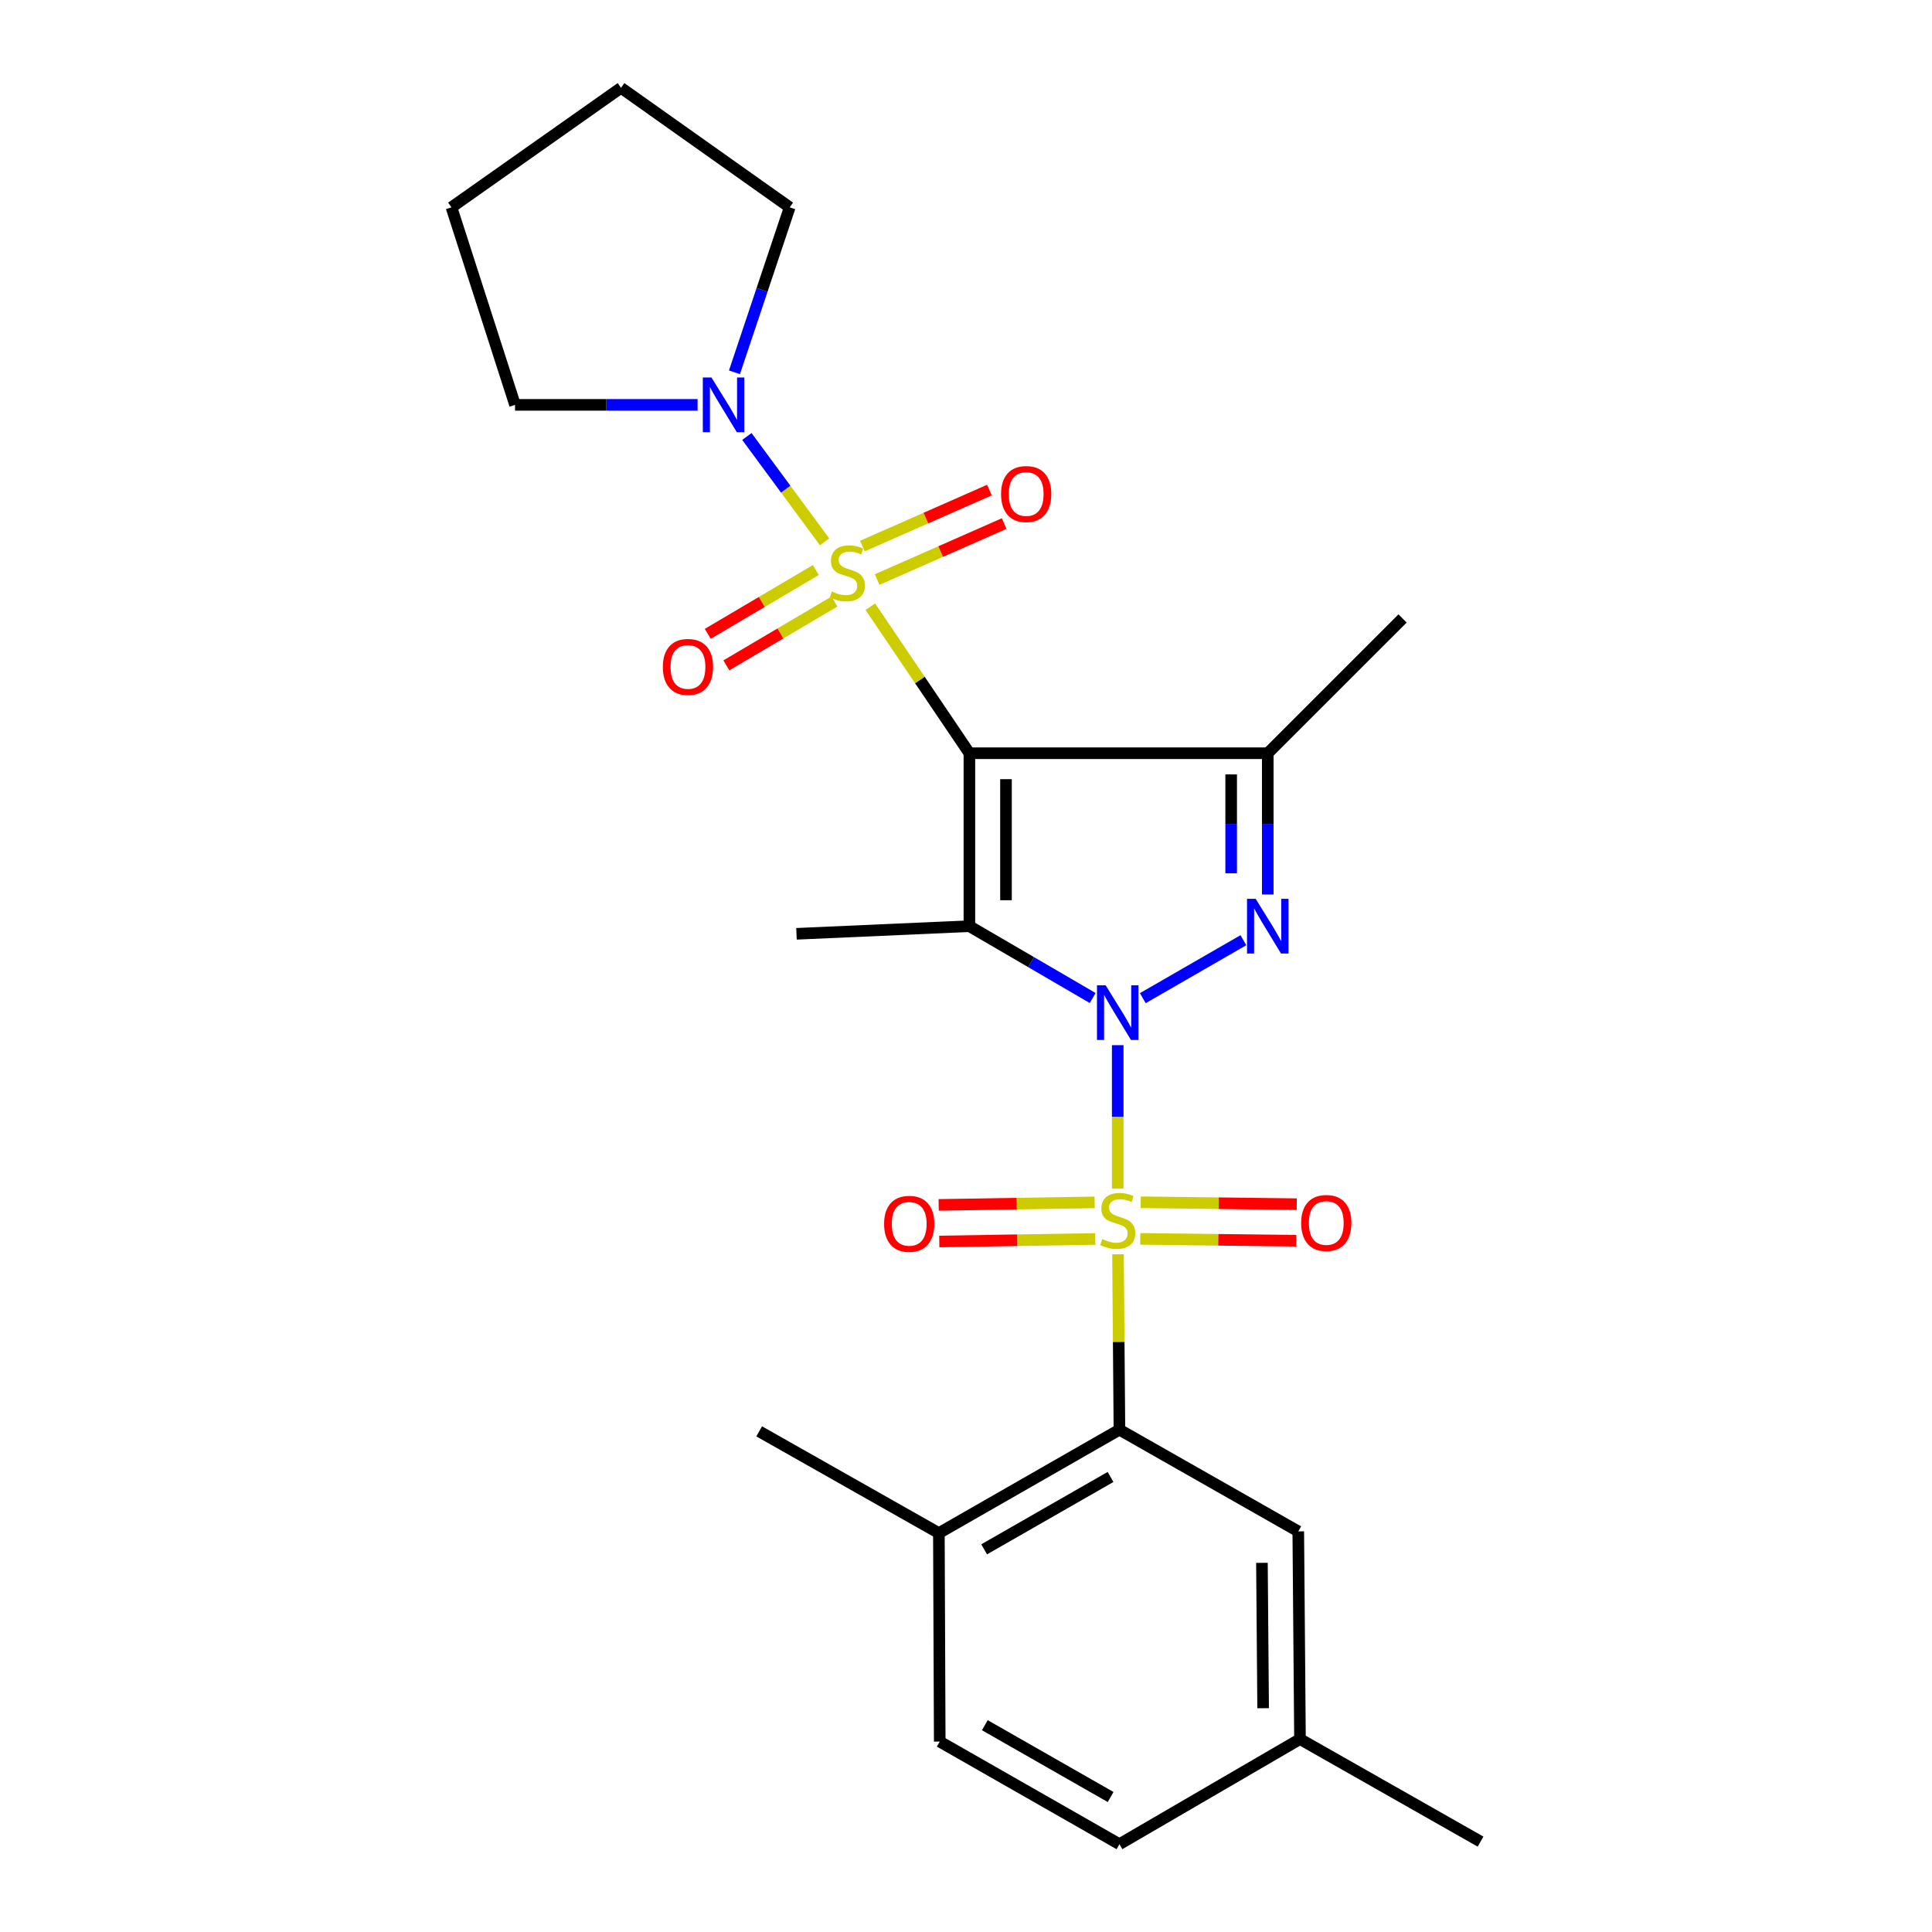 <?xml version='1.0' encoding='iso-8859-1'?>
<svg version='1.1' baseProfile='full'
              xmlns='http://www.w3.org/2000/svg'
                      xmlns:rdkit='http://www.rdkit.org/xml'
                      xmlns:xlink='http://www.w3.org/1999/xlink'
                  xml:space='preserve'
width='1000px' height='1000px' viewBox='0 0 1000 1000'>
<!-- END OF HEADER -->
<rect style='opacity:1.0;fill:#FFFFFF;stroke:none' width='1000' height='1000' x='0' y='0'> </rect>
<path class='bond-0' d='M 578.532,540.976 L 578.532,578.105' style='fill:none;fill-rule:evenodd;stroke:#0000FF;stroke-width:6px;stroke-linecap:butt;stroke-linejoin:miter;stroke-opacity:1' />
<path class='bond-0' d='M 578.532,578.105 L 578.532,615.234' style='fill:none;fill-rule:evenodd;stroke:#CCCC00;stroke-width:6px;stroke-linecap:butt;stroke-linejoin:miter;stroke-opacity:1' />
<path class='bond-3' d='M 565.571,516.575 L 533.664,497.98' style='fill:none;fill-rule:evenodd;stroke:#0000FF;stroke-width:6px;stroke-linecap:butt;stroke-linejoin:miter;stroke-opacity:1' />
<path class='bond-3' d='M 533.664,497.98 L 501.757,479.386' style='fill:none;fill-rule:evenodd;stroke:#000000;stroke-width:6px;stroke-linecap:butt;stroke-linejoin:miter;stroke-opacity:1' />
<path class='bond-4' d='M 591.513,516.65 L 643.585,486.649' style='fill:none;fill-rule:evenodd;stroke:#0000FF;stroke-width:6px;stroke-linecap:butt;stroke-linejoin:miter;stroke-opacity:1' />
<path class='bond-6' d='M 578.676,649.21 L 579.046,694.608' style='fill:none;fill-rule:evenodd;stroke:#CCCC00;stroke-width:6px;stroke-linecap:butt;stroke-linejoin:miter;stroke-opacity:1' />
<path class='bond-6' d='M 579.046,694.608 L 579.416,740.005' style='fill:none;fill-rule:evenodd;stroke:#000000;stroke-width:6px;stroke-linecap:butt;stroke-linejoin:miter;stroke-opacity:1' />
<path class='bond-8' d='M 590.195,641.233 L 630.576,641.725' style='fill:none;fill-rule:evenodd;stroke:#CCCC00;stroke-width:6px;stroke-linecap:butt;stroke-linejoin:miter;stroke-opacity:1' />
<path class='bond-8' d='M 630.576,641.725 L 670.956,642.217' style='fill:none;fill-rule:evenodd;stroke:#FF0000;stroke-width:6px;stroke-linecap:butt;stroke-linejoin:miter;stroke-opacity:1' />
<path class='bond-8' d='M 590.426,622.294 L 630.806,622.786' style='fill:none;fill-rule:evenodd;stroke:#CCCC00;stroke-width:6px;stroke-linecap:butt;stroke-linejoin:miter;stroke-opacity:1' />
<path class='bond-8' d='M 630.806,622.786 L 671.187,623.278' style='fill:none;fill-rule:evenodd;stroke:#FF0000;stroke-width:6px;stroke-linecap:butt;stroke-linejoin:miter;stroke-opacity:1' />
<path class='bond-9' d='M 566.599,622.342 L 526.229,623' style='fill:none;fill-rule:evenodd;stroke:#CCCC00;stroke-width:6px;stroke-linecap:butt;stroke-linejoin:miter;stroke-opacity:1' />
<path class='bond-9' d='M 526.229,623 L 485.859,623.657' style='fill:none;fill-rule:evenodd;stroke:#FF0000;stroke-width:6px;stroke-linecap:butt;stroke-linejoin:miter;stroke-opacity:1' />
<path class='bond-9' d='M 566.908,641.281 L 526.538,641.938' style='fill:none;fill-rule:evenodd;stroke:#CCCC00;stroke-width:6px;stroke-linecap:butt;stroke-linejoin:miter;stroke-opacity:1' />
<path class='bond-9' d='M 526.538,641.938 L 486.168,642.596' style='fill:none;fill-rule:evenodd;stroke:#FF0000;stroke-width:6px;stroke-linecap:butt;stroke-linejoin:miter;stroke-opacity:1' />
<path class='bond-1' d='M 501.757,389.868 L 501.757,479.386' style='fill:none;fill-rule:evenodd;stroke:#000000;stroke-width:6px;stroke-linecap:butt;stroke-linejoin:miter;stroke-opacity:1' />
<path class='bond-1' d='M 520.698,403.295 L 520.698,465.958' style='fill:none;fill-rule:evenodd;stroke:#000000;stroke-width:6px;stroke-linecap:butt;stroke-linejoin:miter;stroke-opacity:1' />
<path class='bond-2' d='M 501.757,389.868 L 476.118,351.946' style='fill:none;fill-rule:evenodd;stroke:#000000;stroke-width:6px;stroke-linecap:butt;stroke-linejoin:miter;stroke-opacity:1' />
<path class='bond-2' d='M 476.118,351.946 L 450.478,314.025' style='fill:none;fill-rule:evenodd;stroke:#CCCC00;stroke-width:6px;stroke-linecap:butt;stroke-linejoin:miter;stroke-opacity:1' />
<path class='bond-25' d='M 501.757,389.868 L 656.191,389.868' style='fill:none;fill-rule:evenodd;stroke:#000000;stroke-width:6px;stroke-linecap:butt;stroke-linejoin:miter;stroke-opacity:1' />
<path class='bond-7' d='M 426.8,280.454 L 406.691,253.187' style='fill:none;fill-rule:evenodd;stroke:#CCCC00;stroke-width:6px;stroke-linecap:butt;stroke-linejoin:miter;stroke-opacity:1' />
<path class='bond-7' d='M 406.691,253.187 L 386.582,225.921' style='fill:none;fill-rule:evenodd;stroke:#0000FF;stroke-width:6px;stroke-linecap:butt;stroke-linejoin:miter;stroke-opacity:1' />
<path class='bond-10' d='M 422.289,295.044 L 394.312,311.56' style='fill:none;fill-rule:evenodd;stroke:#CCCC00;stroke-width:6px;stroke-linecap:butt;stroke-linejoin:miter;stroke-opacity:1' />
<path class='bond-10' d='M 394.312,311.56 L 366.336,328.077' style='fill:none;fill-rule:evenodd;stroke:#FF0000;stroke-width:6px;stroke-linecap:butt;stroke-linejoin:miter;stroke-opacity:1' />
<path class='bond-10' d='M 431.918,311.355 L 403.942,327.871' style='fill:none;fill-rule:evenodd;stroke:#CCCC00;stroke-width:6px;stroke-linecap:butt;stroke-linejoin:miter;stroke-opacity:1' />
<path class='bond-10' d='M 403.942,327.871 L 375.966,344.388' style='fill:none;fill-rule:evenodd;stroke:#FF0000;stroke-width:6px;stroke-linecap:butt;stroke-linejoin:miter;stroke-opacity:1' />
<path class='bond-11' d='M 454.006,299.975 L 486.881,285.486' style='fill:none;fill-rule:evenodd;stroke:#CCCC00;stroke-width:6px;stroke-linecap:butt;stroke-linejoin:miter;stroke-opacity:1' />
<path class='bond-11' d='M 486.881,285.486 L 519.755,270.998' style='fill:none;fill-rule:evenodd;stroke:#FF0000;stroke-width:6px;stroke-linecap:butt;stroke-linejoin:miter;stroke-opacity:1' />
<path class='bond-11' d='M 446.368,282.642 L 479.242,268.154' style='fill:none;fill-rule:evenodd;stroke:#CCCC00;stroke-width:6px;stroke-linecap:butt;stroke-linejoin:miter;stroke-opacity:1' />
<path class='bond-11' d='M 479.242,268.154 L 512.116,253.666' style='fill:none;fill-rule:evenodd;stroke:#FF0000;stroke-width:6px;stroke-linecap:butt;stroke-linejoin:miter;stroke-opacity:1' />
<path class='bond-14' d='M 501.757,479.386 L 412.26,483.342' style='fill:none;fill-rule:evenodd;stroke:#000000;stroke-width:6px;stroke-linecap:butt;stroke-linejoin:miter;stroke-opacity:1' />
<path class='bond-5' d='M 656.191,462.988 L 656.191,426.428' style='fill:none;fill-rule:evenodd;stroke:#0000FF;stroke-width:6px;stroke-linecap:butt;stroke-linejoin:miter;stroke-opacity:1' />
<path class='bond-5' d='M 656.191,426.428 L 656.191,389.868' style='fill:none;fill-rule:evenodd;stroke:#000000;stroke-width:6px;stroke-linecap:butt;stroke-linejoin:miter;stroke-opacity:1' />
<path class='bond-5' d='M 637.25,452.02 L 637.25,426.428' style='fill:none;fill-rule:evenodd;stroke:#0000FF;stroke-width:6px;stroke-linecap:butt;stroke-linejoin:miter;stroke-opacity:1' />
<path class='bond-5' d='M 637.25,426.428 L 637.25,400.836' style='fill:none;fill-rule:evenodd;stroke:#000000;stroke-width:6px;stroke-linecap:butt;stroke-linejoin:miter;stroke-opacity:1' />
<path class='bond-16' d='M 656.191,389.868 L 725.968,320.112' style='fill:none;fill-rule:evenodd;stroke:#000000;stroke-width:6px;stroke-linecap:butt;stroke-linejoin:miter;stroke-opacity:1' />
<path class='bond-12' d='M 579.416,740.005 L 485.963,793.525' style='fill:none;fill-rule:evenodd;stroke:#000000;stroke-width:6px;stroke-linecap:butt;stroke-linejoin:miter;stroke-opacity:1' />
<path class='bond-12' d='M 574.811,764.47 L 509.394,801.933' style='fill:none;fill-rule:evenodd;stroke:#000000;stroke-width:6px;stroke-linecap:butt;stroke-linejoin:miter;stroke-opacity:1' />
<path class='bond-13' d='M 579.416,740.005 L 671.986,792.641' style='fill:none;fill-rule:evenodd;stroke:#000000;stroke-width:6px;stroke-linecap:butt;stroke-linejoin:miter;stroke-opacity:1' />
<path class='bond-19' d='M 380.158,192.703 L 394.452,150.011' style='fill:none;fill-rule:evenodd;stroke:#0000FF;stroke-width:6px;stroke-linecap:butt;stroke-linejoin:miter;stroke-opacity:1' />
<path class='bond-19' d='M 394.452,150.011 L 408.746,107.318' style='fill:none;fill-rule:evenodd;stroke:#000000;stroke-width:6px;stroke-linecap:butt;stroke-linejoin:miter;stroke-opacity:1' />
<path class='bond-20' d='M 361.077,209.559 L 313.835,209.559' style='fill:none;fill-rule:evenodd;stroke:#0000FF;stroke-width:6px;stroke-linecap:butt;stroke-linejoin:miter;stroke-opacity:1' />
<path class='bond-20' d='M 313.835,209.559 L 266.592,209.559' style='fill:none;fill-rule:evenodd;stroke:#000000;stroke-width:6px;stroke-linecap:butt;stroke-linejoin:miter;stroke-opacity:1' />
<path class='bond-15' d='M 485.963,793.525 L 486.404,901.447' style='fill:none;fill-rule:evenodd;stroke:#000000;stroke-width:6px;stroke-linecap:butt;stroke-linejoin:miter;stroke-opacity:1' />
<path class='bond-21' d='M 485.963,793.525 L 392.951,740.868' style='fill:none;fill-rule:evenodd;stroke:#000000;stroke-width:6px;stroke-linecap:butt;stroke-linejoin:miter;stroke-opacity:1' />
<path class='bond-17' d='M 671.986,792.641 L 672.87,900.142' style='fill:none;fill-rule:evenodd;stroke:#000000;stroke-width:6px;stroke-linecap:butt;stroke-linejoin:miter;stroke-opacity:1' />
<path class='bond-17' d='M 653.178,808.922 L 653.796,884.173' style='fill:none;fill-rule:evenodd;stroke:#000000;stroke-width:6px;stroke-linecap:butt;stroke-linejoin:miter;stroke-opacity:1' />
<path class='bond-26' d='M 486.404,901.447 L 579.416,954.545' style='fill:none;fill-rule:evenodd;stroke:#000000;stroke-width:6px;stroke-linecap:butt;stroke-linejoin:miter;stroke-opacity:1' />
<path class='bond-26' d='M 509.747,892.962 L 574.855,930.131' style='fill:none;fill-rule:evenodd;stroke:#000000;stroke-width:6px;stroke-linecap:butt;stroke-linejoin:miter;stroke-opacity:1' />
<path class='bond-18' d='M 672.87,900.142 L 579.416,954.545' style='fill:none;fill-rule:evenodd;stroke:#000000;stroke-width:6px;stroke-linecap:butt;stroke-linejoin:miter;stroke-opacity:1' />
<path class='bond-22' d='M 672.87,900.142 L 766.323,953.22' style='fill:none;fill-rule:evenodd;stroke:#000000;stroke-width:6px;stroke-linecap:butt;stroke-linejoin:miter;stroke-opacity:1' />
<path class='bond-24' d='M 408.746,107.318 L 321.438,45.455' style='fill:none;fill-rule:evenodd;stroke:#000000;stroke-width:6px;stroke-linecap:butt;stroke-linejoin:miter;stroke-opacity:1' />
<path class='bond-23' d='M 266.592,209.559 L 233.677,107.318' style='fill:none;fill-rule:evenodd;stroke:#000000;stroke-width:6px;stroke-linecap:butt;stroke-linejoin:miter;stroke-opacity:1' />
<path class='bond-27' d='M 233.677,107.318 L 321.438,45.455' style='fill:none;fill-rule:evenodd;stroke:#000000;stroke-width:6px;stroke-linecap:butt;stroke-linejoin:miter;stroke-opacity:1' />
<path  class='atom-0' d='M 572.272 509.969
L 581.552 524.969
Q 582.472 526.449, 583.952 529.129
Q 585.432 531.809, 585.512 531.969
L 585.512 509.969
L 589.272 509.969
L 589.272 538.289
L 585.392 538.289
L 575.432 521.889
Q 574.272 519.969, 573.032 517.769
Q 571.832 515.569, 571.472 514.889
L 571.472 538.289
L 567.792 538.289
L 567.792 509.969
L 572.272 509.969
' fill='#0000FF'/>
<path  class='atom-1' d='M 570.532 641.34
Q 570.852 641.46, 572.172 642.02
Q 573.492 642.58, 574.932 642.94
Q 576.412 643.26, 577.852 643.26
Q 580.532 643.26, 582.092 641.98
Q 583.652 640.66, 583.652 638.38
Q 583.652 636.82, 582.852 635.86
Q 582.092 634.9, 580.892 634.38
Q 579.692 633.86, 577.692 633.26
Q 575.172 632.5, 573.652 631.78
Q 572.172 631.06, 571.092 629.54
Q 570.052 628.02, 570.052 625.46
Q 570.052 621.9, 572.452 619.7
Q 574.892 617.5, 579.692 617.5
Q 582.972 617.5, 586.692 619.06
L 585.772 622.14
Q 582.372 620.74, 579.812 620.74
Q 577.052 620.74, 575.532 621.9
Q 574.012 623.02, 574.052 624.98
Q 574.052 626.5, 574.812 627.42
Q 575.612 628.34, 576.732 628.86
Q 577.892 629.38, 579.812 629.98
Q 582.372 630.78, 583.892 631.58
Q 585.412 632.38, 586.492 634.02
Q 587.612 635.62, 587.612 638.38
Q 587.612 642.3, 584.972 644.42
Q 582.372 646.5, 578.012 646.5
Q 575.492 646.5, 573.572 645.94
Q 571.692 645.42, 569.452 644.5
L 570.532 641.34
' fill='#CCCC00'/>
<path  class='atom-3' d='M 430.578 306.145
Q 430.898 306.265, 432.218 306.825
Q 433.538 307.385, 434.978 307.745
Q 436.458 308.065, 437.898 308.065
Q 440.578 308.065, 442.138 306.785
Q 443.698 305.465, 443.698 303.185
Q 443.698 301.625, 442.898 300.665
Q 442.138 299.705, 440.938 299.185
Q 439.738 298.665, 437.738 298.065
Q 435.218 297.305, 433.698 296.585
Q 432.218 295.865, 431.138 294.345
Q 430.098 292.825, 430.098 290.265
Q 430.098 286.705, 432.498 284.505
Q 434.938 282.305, 439.738 282.305
Q 443.018 282.305, 446.738 283.865
L 445.818 286.945
Q 442.418 285.545, 439.858 285.545
Q 437.098 285.545, 435.578 286.705
Q 434.058 287.825, 434.098 289.785
Q 434.098 291.305, 434.858 292.225
Q 435.658 293.145, 436.778 293.665
Q 437.938 294.185, 439.858 294.785
Q 442.418 295.585, 443.938 296.385
Q 445.458 297.185, 446.538 298.825
Q 447.658 300.425, 447.658 303.185
Q 447.658 307.105, 445.018 309.225
Q 442.418 311.305, 438.058 311.305
Q 435.538 311.305, 433.618 310.745
Q 431.738 310.225, 429.498 309.305
L 430.578 306.145
' fill='#CCCC00'/>
<path  class='atom-5' d='M 649.931 465.226
L 659.211 480.226
Q 660.131 481.706, 661.611 484.386
Q 663.091 487.066, 663.171 487.226
L 663.171 465.226
L 666.931 465.226
L 666.931 493.546
L 663.051 493.546
L 653.091 477.146
Q 651.931 475.226, 650.691 473.026
Q 649.491 470.826, 649.131 470.146
L 649.131 493.546
L 645.451 493.546
L 645.451 465.226
L 649.931 465.226
' fill='#0000FF'/>
<path  class='atom-8' d='M 368.255 195.399
L 377.535 210.399
Q 378.455 211.879, 379.935 214.559
Q 381.415 217.239, 381.495 217.399
L 381.495 195.399
L 385.255 195.399
L 385.255 223.719
L 381.375 223.719
L 371.415 207.319
Q 370.255 205.399, 369.015 203.199
Q 367.815 200.999, 367.455 200.319
L 367.455 223.719
L 363.775 223.719
L 363.775 195.399
L 368.255 195.399
' fill='#0000FF'/>
<path  class='atom-9' d='M 673.476 633.015
Q 673.476 626.215, 676.836 622.415
Q 680.196 618.615, 686.476 618.615
Q 692.756 618.615, 696.116 622.415
Q 699.476 626.215, 699.476 633.015
Q 699.476 639.895, 696.076 643.815
Q 692.676 647.695, 686.476 647.695
Q 680.236 647.695, 676.836 643.815
Q 673.476 639.935, 673.476 633.015
M 686.476 644.495
Q 690.796 644.495, 693.116 641.615
Q 695.476 638.695, 695.476 633.015
Q 695.476 627.455, 693.116 624.655
Q 690.796 621.815, 686.476 621.815
Q 682.156 621.815, 679.796 624.615
Q 677.476 627.415, 677.476 633.015
Q 677.476 638.735, 679.796 641.615
Q 682.156 644.495, 686.476 644.495
' fill='#FF0000'/>
<path  class='atom-10' d='M 457.61 633.457
Q 457.61 626.657, 460.97 622.857
Q 464.33 619.057, 470.61 619.057
Q 476.89 619.057, 480.25 622.857
Q 483.61 626.657, 483.61 633.457
Q 483.61 640.337, 480.21 644.257
Q 476.81 648.137, 470.61 648.137
Q 464.37 648.137, 460.97 644.257
Q 457.61 640.377, 457.61 633.457
M 470.61 644.937
Q 474.93 644.937, 477.25 642.057
Q 479.61 639.137, 479.61 633.457
Q 479.61 627.897, 477.25 625.097
Q 474.93 622.257, 470.61 622.257
Q 466.29 622.257, 463.93 625.057
Q 461.61 627.857, 461.61 633.457
Q 461.61 639.177, 463.93 642.057
Q 466.29 644.937, 470.61 644.937
' fill='#FF0000'/>
<path  class='atom-11' d='M 343.089 345.205
Q 343.089 338.405, 346.449 334.605
Q 349.809 330.805, 356.089 330.805
Q 362.369 330.805, 365.729 334.605
Q 369.089 338.405, 369.089 345.205
Q 369.089 352.085, 365.689 356.005
Q 362.289 359.885, 356.089 359.885
Q 349.849 359.885, 346.449 356.005
Q 343.089 352.125, 343.089 345.205
M 356.089 356.685
Q 360.409 356.685, 362.729 353.805
Q 365.089 350.885, 365.089 345.205
Q 365.089 339.645, 362.729 336.845
Q 360.409 334.005, 356.089 334.005
Q 351.769 334.005, 349.409 336.805
Q 347.089 339.605, 347.089 345.205
Q 347.089 350.925, 349.409 353.805
Q 351.769 356.685, 356.089 356.685
' fill='#FF0000'/>
<path  class='atom-12' d='M 518.148 255.708
Q 518.148 248.908, 521.508 245.108
Q 524.868 241.308, 531.148 241.308
Q 537.428 241.308, 540.788 245.108
Q 544.148 248.908, 544.148 255.708
Q 544.148 262.588, 540.748 266.508
Q 537.348 270.388, 531.148 270.388
Q 524.908 270.388, 521.508 266.508
Q 518.148 262.628, 518.148 255.708
M 531.148 267.188
Q 535.468 267.188, 537.788 264.308
Q 540.148 261.388, 540.148 255.708
Q 540.148 250.148, 537.788 247.348
Q 535.468 244.508, 531.148 244.508
Q 526.828 244.508, 524.468 247.308
Q 522.148 250.108, 522.148 255.708
Q 522.148 261.428, 524.468 264.308
Q 526.828 267.188, 531.148 267.188
' fill='#FF0000'/>
</svg>
